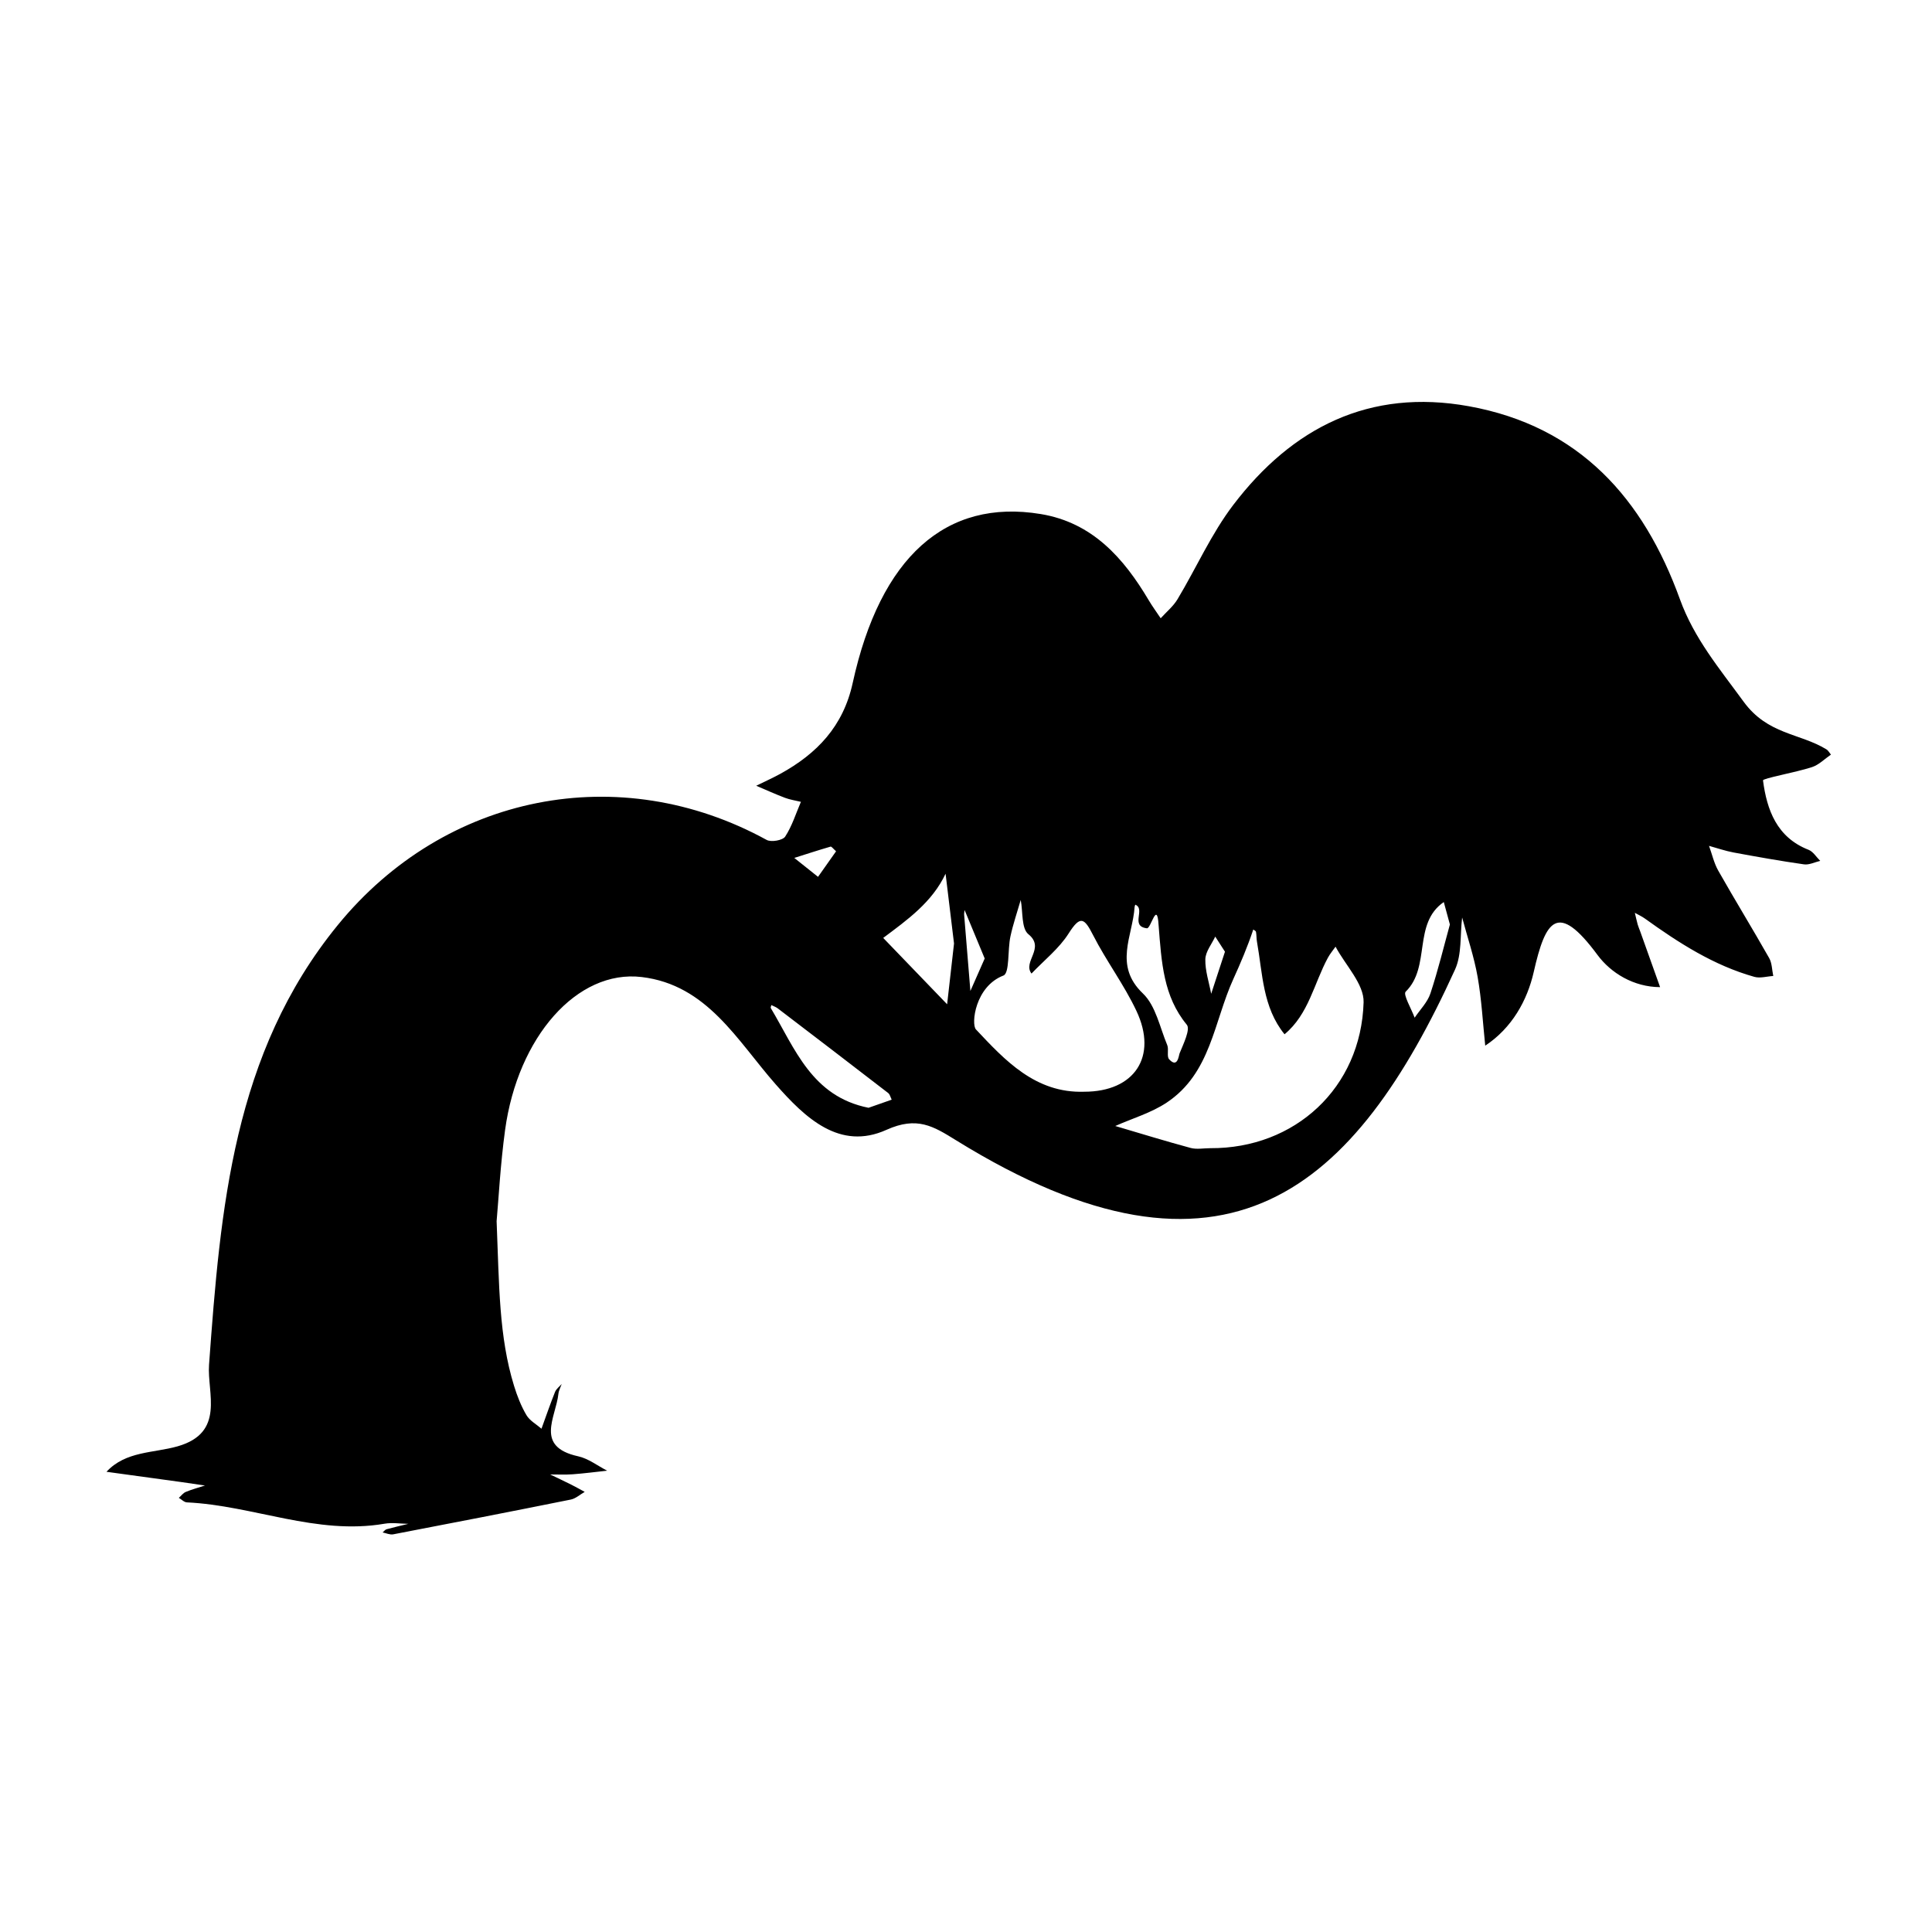 <?xml version="1.0" encoding="UTF-8"?>
<!-- Uploaded to: SVG Repo, www.svgrepo.com, Generator: SVG Repo Mixer Tools -->
<svg fill="#000000" width="800px" height="800px" version="1.1" viewBox="144 144 512 512" xmlns="http://www.w3.org/2000/svg">
 <path d="m275.61 467.66c0.688 16.953 0.582 30.52 4.621 43.613 0.824 2.676 1.867 5.352 3.281 7.75 0.867 1.473 2.629 2.418 3.988 3.602 1.184-3.254 2.305-6.531 3.59-9.742 0.324-0.812 1.168-1.418 1.773-2.117-0.305 0.871-0.785 1.727-0.879 2.621-0.668 6.238-6.363 14 5.234 16.547 2.711 0.594 5.133 2.508 7.691 3.812-3.035 0.328-6.066 0.727-9.109 0.953-1.992 0.148-4 0.039-6.004 0.047 1.875 0.902 3.758 1.785 5.617 2.715 1.199 0.598 2.363 1.266 3.543 1.902-1.227 0.695-2.375 1.77-3.688 2.035-15.672 3.156-31.363 6.207-47.062 9.215-0.871 0.168-1.871-0.316-2.809-0.5 0.352-0.289 0.656-0.734 1.055-0.844 1.906-0.527 3.836-0.969 5.758-1.438-2.106-0.027-4.266-0.383-6.305-0.031-18.008 3.098-34.809-4.832-52.379-5.656-0.727-0.035-1.422-0.781-2.133-1.195 0.609-0.539 1.137-1.285 1.848-1.578 1.645-0.68 3.383-1.145 5.082-1.695-2.035-0.297-4.07-0.605-6.106-0.891-6.664-0.922-13.332-1.832-19.996-2.746 5.086-5.512 12.469-4.93 18.836-6.746 12.715-3.625 7.797-14.16 8.34-21.602 3.023-41.371 6.348-82.5 34.105-116.52 28.449-34.871 74.754-43.922 113.67-22.586 1.195 0.656 4.258 0.117 4.906-0.875 1.824-2.793 2.836-6.109 4.172-9.219-1.414-0.344-2.879-0.555-4.231-1.066-2.574-0.973-5.082-2.121-7.617-3.195 2.133-1.051 4.309-2.019 6.387-3.16 9.727-5.348 16.676-12.598 19.18-24.055 7.305-33.418 24.719-48.934 49.832-44.789 13.684 2.258 21.973 11.625 28.641 22.871 0.969 1.633 2.098 3.168 3.152 4.746 1.508-1.672 3.332-3.152 4.465-5.047 4.981-8.301 8.949-17.34 14.766-24.98 15.625-20.523 36.098-30.93 62.438-26.16 29.262 5.297 46.262 24.426 55.938 51.16 3.762 10.387 10.477 18.359 16.859 27.113 6.41 8.793 14.867 8.324 21.961 12.656 0.496 0.305 0.801 0.922 1.195 1.395-1.668 1.137-3.195 2.723-5.039 3.32-4.441 1.445-13.035 2.949-12.961 3.519 1.016 7.809 3.664 15.109 12.066 18.383 1.227 0.48 2.074 1.934 3.098 2.938-1.438 0.332-2.938 1.117-4.301 0.922-6.238-0.891-12.453-1.996-18.652-3.144-2.207-0.41-4.348-1.164-6.516-1.758 0.801 2.203 1.309 4.57 2.449 6.578 4.406 7.769 9.078 15.387 13.488 23.156 0.77 1.352 0.742 3.156 1.086 4.75-1.676 0.102-3.484 0.66-5.012 0.23-10.77-3.031-20.023-8.988-28.996-15.441-0.828-0.598-1.781-1.023-2.676-1.527 0.25 1.031 0.469 2.07 0.754 3.094 0.176 0.629 0.453 1.227 0.672 1.84 1.758 4.918 3.516 9.84 5.269 14.762-6.984-0.027-13.043-3.731-16.598-8.543-10.609-14.348-13.773-9.219-16.895 4.543-1.707 7.519-5.781 14.844-12.848 19.508-0.641-6.078-0.957-12.215-2.016-18.219-0.938-5.324-2.703-10.504-4.102-15.746-0.574 4.625-0.043 9.754-1.887 13.801-26.367 57.867-60.559 89.609-132.25 45.227-6.023-3.727-10.305-6.414-18.438-2.75-12.379 5.574-21.512-3.16-29.371-12.094-10.172-11.562-18.141-26.344-35.488-28.406-17.117-2.035-32.828 15.895-36.195 40.527-1.25 9.148-1.727 18.41-2.25 24.215zm189.13-19.379c22.402 0.133 39.945-15.961 40.629-38.652 0.145-4.84-4.82-9.832-7.434-14.754-0.68 0.977-1.465 1.895-2.027 2.934-3.703 6.832-5.086 14.98-11.492 20.285-5.824-7.172-5.797-16.09-7.309-24.547-0.152-0.855-0.102-1.746-0.254-2.602-0.043-0.242-0.469-0.414-0.719-0.617-1.496 4.504-3.367 8.91-5.281 13.109-5.191 11.391-5.961 24.965-17.652 32.754-4.106 2.734-9.074 4.18-13.645 6.211 6.648 1.957 13.273 4.008 19.965 5.812 1.629 0.438 3.473 0.066 5.219 0.066zm-33.422-14.961c13.312 0.012 19.562-9.273 13.855-21.406-3.273-6.957-7.988-13.219-11.488-20.082-2.316-4.539-3.371-5.371-6.484-0.457-2.543 4.012-6.508 7.121-9.844 10.629-2.418-3.176 3.742-6.727-0.82-10.426-1.891-1.531-1.43-5.965-2.035-9.078-0.93 3.231-2.035 6.422-2.734 9.699-0.758 3.547-0.18 9.691-1.852 10.332-7.504 2.867-8.594 12.875-7.281 14.277 7.664 8.16 15.777 16.945 28.684 16.512zm-34.492-39.285c-0.738-6.094-1.488-12.293-2.238-18.488-3.559 7.562-10.117 12.215-16.527 17.012 5.644 5.859 11.293 11.719 16.938 17.582 0.605-5.305 1.207-10.609 1.828-16.105zm-22.652 43.539c1.914-0.672 4.023-1.41 6.133-2.148-0.305-0.602-0.457-1.402-0.941-1.773-9.723-7.508-19.48-14.969-29.246-22.418-0.5-0.383-1.133-0.586-1.703-0.875-0.055 0.27-0.246 0.621-0.145 0.797 6.422 10.723 10.852 23.418 25.902 26.418zm76.867-48.383c-0.406-6.723-2.031 0.945-3.098 0.816-4.535-0.551-0.27-5.109-3.082-6.258-0.062 0.203-0.168 0.406-0.18 0.613-0.496 7.703-5.621 15.457 2.207 22.926 3.402 3.246 4.477 8.984 6.438 13.66 0.48 1.145-0.191 3.019 0.508 3.777 2.262 2.453 2.531-0.98 2.777-1.598 0.996-2.469 2.91-6.34 1.902-7.562-6.215-7.539-6.695-16.469-7.473-26.375zm77.195-0.195c-0.742-2.723-1.18-4.332-1.617-5.945-8.297 5.715-3.359 17.145-10.102 23.758-0.742 0.73 1.512 4.519 2.379 6.891 1.43-2.133 3.402-4.082 4.18-6.43 2.062-6.246 3.609-12.66 5.16-18.273zm-123.28 9.016c-1.871-4.508-3.598-8.676-5.328-12.848-0.043 0.414-0.152 0.832-0.121 1.242 0.539 6.738 1.102 13.477 1.656 20.215 1.289-2.93 2.582-5.863 3.793-8.609zm63.672-1.801c-0.922-1.434-1.75-2.719-2.578-4.004-0.93 2-2.578 3.984-2.625 6.008-0.07 3.035 0.98 6.098 1.551 9.148 1.195-3.641 2.391-7.285 3.652-11.152zm-103.06-26.613c-0.734-0.641-1.207-1.309-1.461-1.234-3.223 0.938-6.414 1.977-9.613 2.992 2.098 1.672 4.195 3.344 6.293 5.016 1.535-2.176 3.074-4.356 4.781-6.773z"/>
</svg>